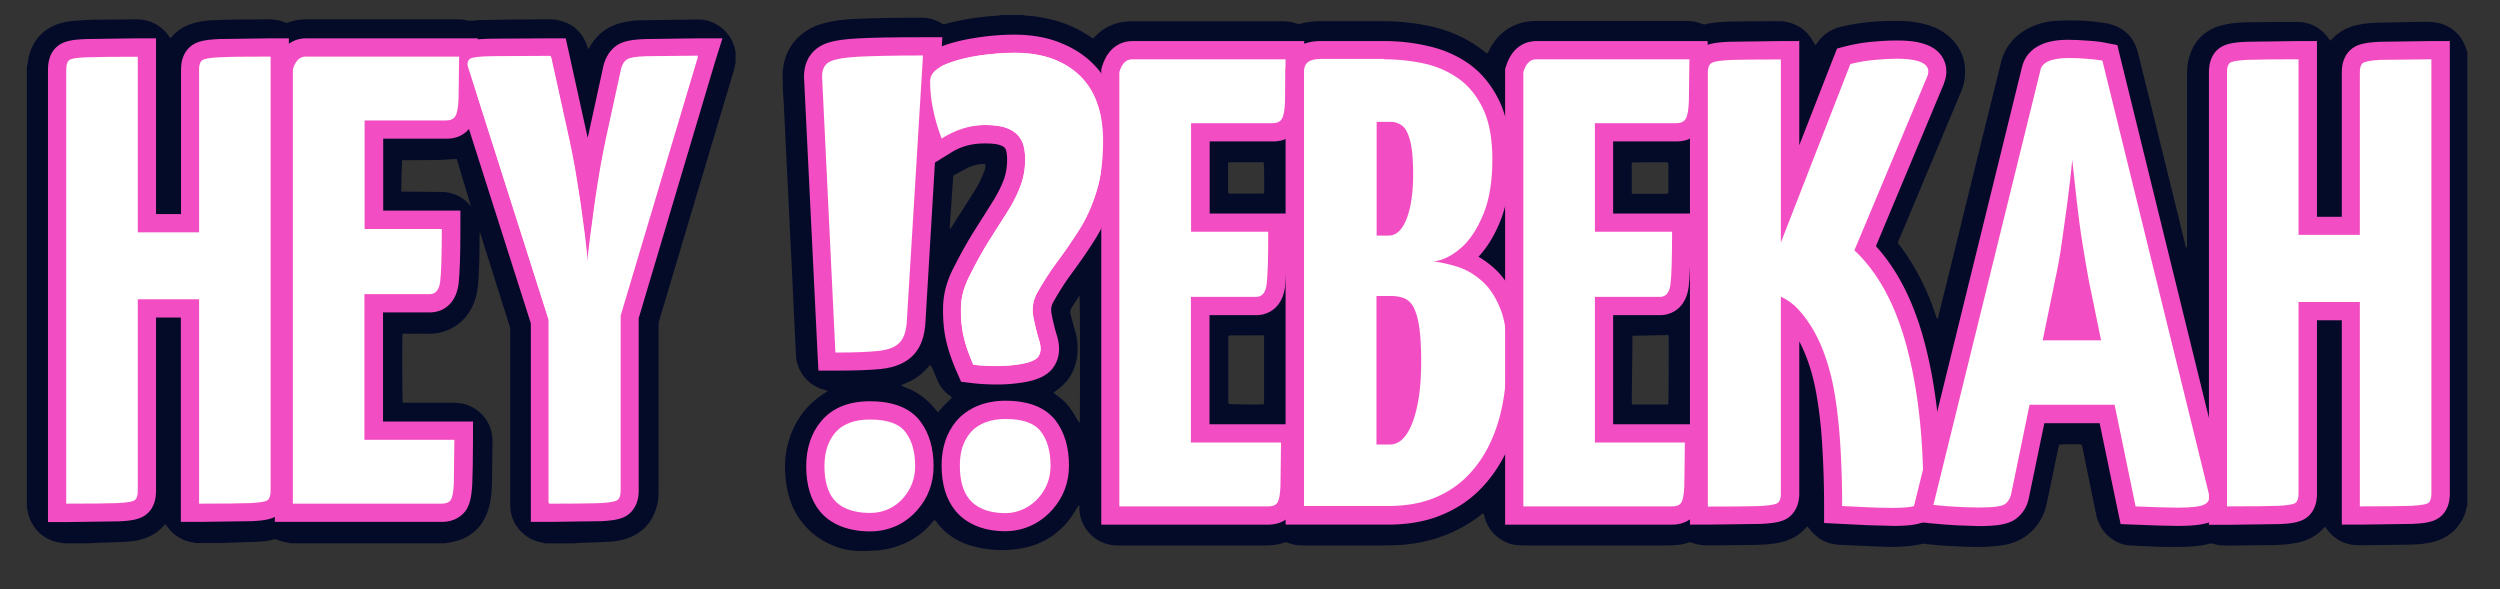 <svg xmlns="http://www.w3.org/2000/svg" viewBox="0 0 1370 323" xmlns:v="https://vecta.io/nano"><rect x="0" y="0" width="1370" height="323" fill="#333333" stroke="none"/><style><![CDATA[.D{fill:#fff}.E{fill:#f34dc3}]]></style><g fill="#040b29"><path d="M313.9 297.8H299l-1-.3c-3.8-.6-7.3-1.9-10.3-4.3-5.4-4.3-8.1-9.9-8.1-16.7v-95.6c0-.7 0-1.5-.3-2.1l-16-50.7c-.1-.3-.2-.6-.3-.8-.2.5-.2.9-.2 1.3 0 8.6-.1 17.1-.7 25.6-.2 3-.6 6-1.4 8.9-3.9 13.7-15.3 20.1-26.2 19.8-4.2-.1-8.4 0-12.6 0h-1.3c-.3 1.4-.2 36.8.1 37.8h1.4 25.7a37.08 37.08 0 0 1 4.7.3c10 1.6 17.4 10.4 17.4 20.5l-.3 22.9c-.1 4.3-.4 8.6-1.4 12.7-2.8 11-9.6 17.8-20.8 20l-3.6.6h-85l-.9-.3c-2.1-.3-4.1-.8-6-1.7-.7-.3-1.3-.3-2-.1-2.8.8-5.7 1.2-8.6 1.3l-15.4.5c-1.2 0-2.4.1-3.6.2h-15.1c-.6-.1-1.2-.3-1.8-.4-6-1.1-10.6-4.1-14.1-9.1-.2-.3-.4-.6-.7-.9-.3.3-.5.6-.8.8-2.5 2.9-5.5 5-9 6.4-3.8 1.6-7.8 2.3-11.9 2.5-5.3.3-10.5.4-15.8.6-1.2 0-2.4.1-3.6.2H34.4c-.7-.2-1.3-.3-2-.4-9-1.5-15.9-8.6-17.3-17.6-.1-.5-.3-1.1-.4-1.6V36.8c.1-.6.3-1.2.4-1.9.3-1.5.4-2.9.8-4.4 1.9-7 5.8-12.4 12.3-15.8 3.6-1.9 7.5-2.8 11.5-3.2 4-.3 8.1-.6 12.1-.7l22.6-.2c1.2 0 2.4 0 3.6.2 6.3 1 11.3 4.1 14.8 9.4.2.3.3.5.5.7h.2c.2-.3.5-.5.7-.8 2.9-3.3 6.4-5.6 10.6-7 3.3-1.1 6.7-1.7 10.1-1.9 4.9-.3 9.7-.4 14.6-.5l16.8-.1c3.5 0 6.9.3 10.1 1.8.4.2.8.2 1.3 0 3.4-1.3 6.9-1.8 10.5-1.8h82.3c1.5 0 3.1 0 4.5.4 2.2.6 4.3.3 6.5.1.7-.1 1.4-.1 2.2-.1l17.3-.3 17.9-.1c1.9 0 3.9-.1 5.7.2 8.8 1.5 14.6 6.5 17.4 15.1.1.3.2.6.4 1 .3-.5.5-.8.7-1.1 3.9-6.8 9.6-11.3 17.2-13.2 3.9-1 8-1.5 12-1.5l29.6-.4c4.2-.1 8.1.9 11.6 3.2 4.8 3.1 7.9 7.4 9.2 12.9.2.6.3 1.3.4 1.9v5.8c-.1.2-.2.4-.2.7-.2.9-.3 1.7-.5 2.6l-5.2 17.3-35.9 120.4c-.2.8-.4 1.7-.4 2.6V269c0 2.6-.1 5.2-.8 7.7-2.2 9-7.5 15.2-16.3 18.3-3.4 1.2-7 1.8-10.6 1.9-5.1.3-10.3.4-15.5.6l-3.8.3zM75.1 31.7h-1.5-12.4l-17 .5c-1.8.1-3.6.4-5.3.8-1.5.3-2.4 1.3-2.7 2.7-.2 1.2-.4 2.5-.4 3.7v235.4.8c0 .3.1.6.1.9.3 0 .5.1.7.1l26.6-.3c2.8 0 5.6-.3 8.3-.8 2-.4 3-1.6 3.3-3.6.1-1.1.2-2.1.2-3.2V166.6v-1.1c0-.3.1-.5.1-.8 2.7-.3 32.5-.1 33.5.2v111.7c.4 0 .8.1 1.2.1l18.8-.1c3.5 0 7-.1 10.4-.4 1.9-.1 3.7-.4 5.6-.8 1.6-.3 2.6-1.4 2.9-3a17.33 17.33 0 0 0 .3-3.2V33.4v-.7c0-.3-.1-.6-.1-.9h-.9l-15.7.1-13.7.4c-1.8.1-3.6.4-5.3.7-1.8.3-2.9 1.5-3.2 3.3-.2.9-.2 1.9-.2 2.9v87.2 1.6H75.2l-.1-96.3zm173.6 209.9h-12.3H224h-12.2-12.3v-79.7h1.6 33.1 1.2c2-.1 3.5-1 4.3-2.8.5-1 .9-2 1-3.1.3-2.4.6-4.8.7-7.3l.4-21.3c0-.4 0-.8-.1-1.3h-42.2V66.7h1.5 42.5 1.2c2.8-.1 4.5-1.3 5.2-4.1.5-2 .9-4 .9-6l.5-24c0-.3-.1-.6-.1-1h-1.6-81-1.2c-2.1 0-3.7.8-4.9 2.5-1.4 1.9-2.2 3.9-2.2 6.3v234.1 1.1c0 .3.1.6.1 1h1.4 79.7 1.4c2.7-.3 4.2-1.4 4.8-4.1.4-2 .8-4 .8-6l.4-23.7c-.1-.4-.2-.7-.2-1.2zm73-98.7h-.2c0-.2-.1-.3-.1-.5l-2.3-20.7-3-20.9c-1.2-7.2-2.5-14.5-4-21.7l-9-41-1.5-6.5h-1.5l-28.9.2c-3 0-5.9.2-8.9.4-1.3.1-2.5.3-3.8.6-1.7.4-2.4 1.6-2.2 3.3.1.7.3 1.3.5 2l43 136.3c.4 1.2.6 2.5.6 3.8V275v1.6c.5 0 .8.1 1.2.1l18.8-.1c3.5 0 7-.2 10.4-.4 1.7-.1 3.5-.4 5.2-.7 2.1-.4 3.1-1.8 3.4-3.8.1-1 .2-2 .2-3V175c0-.8.1-1.6.3-2.4l31.3-104.9L381.5 33c.1-.4.2-.8.3-1.3h-1.6-11.9l-17.7.5c-2 .1-4 .5-5.9.9-1.6.3-2.7 1.3-3.6 2.6-.8 1.2-1.2 2.6-1.5 4l-6.3 29.2c-1.5 6.8-3 13.7-4.2 20.5-1.5 8.2-2.7 16.5-3.9 24.7l-3.1 24.1c0 1.6-.2 3.2-.4 4.7zm-71.4-55.8l-9.8.6-20.1.1c-.3 5.7-.5 11.4-.5 17.1v.1l22.2.2c6.2.1 11.4 2.6 15.6 7.4.2.2.3.5.5.8l-7.9-26.3z"/><path d="M463.8 301.2c-7.7-1.6-13.2-5.1-15.8-6.9-1.7-1.2-10.3-7.3-14.6-19-1.7-4.7-2.6-9.5-3-14.5-.5-5.6-.2-11.2 1.1-16.6 3.1-12.3 9.7-22.1 20.6-28.9.5-.3.9-.6 1.5-1.1a51.23 51.23 0 0 0-2.3-.7c-9.8-2.8-14.8-11.4-15.1-18.7l-.7-14.1-1.2-25.4-.5-10.8-1.3-26.3-.6-12.9-1.2-23.9-1.2-24.9c-.1-1-.4-4.7-.5-9.6s-.2-7.4.1-9.4c.3-2.1 1.2-8.5 6-14.5 4-4.9 8.6-7.2 10.6-8.2 2.7-1.3 5.5-2 8.4-2.7 5.4-1.2 10.9-1.6 16.4-1.8 11.5-.5 23-.6 34.5-.6 3.8 0 7.3 1 10.5 2.8.6.3 1.1.6 1.6.9a12.59 12.59 0 0 0 1-.3c9.4-2.5 18.9-4 28.6-4.5.6 0 1.2-.3 1.8-.4h12c.7.1 1.4.4 2.1.4 2.8.1 5.6.5 8.3 1 9.6 1.6 18.5 5.1 26.5 10.5.5.3 1.1.7 1.6 1 .4-.3.7-.6.9-.9 5.5-5.8 12.3-8.5 20.2-8.5h82.8c2.5 0 5 .3 7.3 1.1.9.3 1.8.4 2.8.1 3.7-1 7.6-1.3 11.4-1.3h32.4c9 0 17.9.8 26.7 2.7 11 2.4 21.1 6.9 29.9 13.9.5.4 1 .8 1.5 1.1.8-.6 1-1.5 1.4-2.3 3.8-7.1 9.3-12.1 17.1-14.4 2.8-.8 5.6-1.1 8.5-1.1h23.8 57.8c3.1 0 6.1.3 8.9 1.5.9.4 1.7.4 2.6.2.6-.1 1.2-.3 1.9-.4 4.3-.7 8.6-.9 12.9-1l8.9-.1 16.3-.1c1.6 0 3.2.2 4.8.6 6.2 1.5 10.8 5 13.8 10.6.3.6.7 1.2 1 1.8.2-.1.3-.1.4-.1l.5-.5c3.4-5.2 8.1-8.2 14.1-9.5 8.6-2 17.3-2.9 26.2-3 5.4-.1 10.9 0 16.2 1.1 4.8 1 9.5 2.5 13.5 5.4 8.6 6.2 12.4 14.6 11.1 25.1-.3 2.9-1.2 5.6-2.4 8.3l-33.1 78.9c-.4.9-.8 1.9-1.1 2.8.4.6.7 1 1.1 1.5 5.1 6.6 9.3 13.8 12.9 21.3 2.8 5.8 5.1 11.7 7.1 17.8.1.4.1 1 .8.9.1-.2.1-.4.2-.7l7.4-30 13.2-53.7 13.8-55.8c2.1-8.6 7.3-14.8 15.1-18.9 5.4-2.8 11.1-4 17.1-4.2 8.4-.3 16.8 0 25.1 1.4 9.3 1.6 15.4 6.9 17.8 16.2l5.6 22.5 20.3 82.6c.1.6.2 1.2.8 1.9.3-1.2.2-2.1.2-3V55.7 41.1c0-3 .2-6.1 1-9 2.2-8.3 7-14.2 15.1-17.3 1.9-.7 4-1.2 6-1.6 4.3-.8 8.6-1 12.9-1l8.9-.1 16.3-.1c7.3.1 13.1 3.1 17.4 9.1.3.4.6.7.9 1.2.4-.4.8-.7 1.1-1 3.7-4 8.3-6.4 13.6-7.6 3.8-.8 7.7-1.2 11.7-1.3l21.8-.4c3.1 0 6.2-.2 9.3.3 8.3 1.1 15.1 7.1 17.2 15.3.1.2.2.4.4.6V277c-.1.3-.4.6-.4.9-.5 3.6-2 6.7-4.1 9.6-3.7 5.3-9 8.3-15.2 9.7-4.2 1-8.6 1.2-12.9 1.3l-26.4.3c-1.7 0-3.4-.1-5-.4-5.3-1.1-9.6-3.9-12.8-8.2l-1.2-1.5c-.3.3-.5.4-.7.6-3.8 4.4-8.7 6.9-14.4 8.1-4.3.9-8.7 1.2-13.1 1.3l-25.4.3c-2.6 0-5.1-.2-7.6-1-.7-.2-1.4-.2-2.1-.1-5 1.4-10.1 1.7-15.2 1.8-9.5.2-19-.3-28.5-.8-3.3-.2-6.2-1.3-9-3.1-5.3-3.4-8.3-8.2-9.5-14.3l-7.3-35.7c-.2-.8-.2-1.6-.8-2.2-2.6-.3-10.2-.2-12.1.1l-.6 2.5-6.2 29.8c-2 9.7-9.5 20.9-24.9 22.9-5.6.7-11.2 1-16.8.8-8.4-.3-16.8-.6-25.1-1.7-.6-.1-1.3.1-1.9.2-2.1.3-4.2.8-6.4 1-4.9.5-9.7.6-14.6.4l-23.5-1a34.69 34.69 0 0 1-4.5-.6c-4.9-1.1-8.9-3.8-12-7.8l-1.4-1.7a6.53 6.53 0 0 0-.8.7c-4 4.5-9 7-14.8 8.2-4.3.9-8.7 1.1-13.1 1.2l-23.8.3c-3.8 0-7.5-.1-11.1-1.6-.6-.2-1.1-.2-1.6 0-4.1 1.5-8.3 1.6-12.5 1.6h-76.6c-1.3 0-2.6 0-3.8-.1-3.2-.1-6.1-1-8.9-2.6-5.3-3-8.6-7.5-10.1-13.4-.1-.5 0-1.2-.9-1.4-.6.4-1.2.9-1.8 1.4-9.9 7.5-21 12.3-33.3 14.6-6.1 1.1-12.2 1.5-18.4 1.5h-44.6c-2.9 0-5.8-.3-8.5-1.4-.8-.3-1.5-.4-2.3-.1-3.4 1.2-6.9 1.5-10.4 1.5h-79.7c-1.6 0-3.2 0-4.8-.3-10.8-2-17.2-11.3-17.2-20.2 0-.5.2-1.1-.2-1.5h-.2c-.3.5-.7 1.1-1 1.6-6.6 11.7-16.4 19.3-29.7 21.9-8.9 1.7-17.8 1.3-26.6-.9-8.5-2.2-15.6-6.6-20.8-13.7-.2-.3-.5-.6-.9-.9-.6.6-1 1.1-1.5 1.7-2.6 3-5.4 5.6-8.6 7.7-5.1 3.4-9.7 4.9-12.1 5.6-3.4 1-6.1 1.4-8.5 1.7-5.2.2-10.8.9-17.6-.4zm323-157.3c.2-.3.2-.4.2-.4.3-.1.6-.3.9-.4 3-.8 5.8-2.3 8.4-4 4-2.8 7.3-6.2 10-10.2 3.8-5.7 6.5-11.9 8.2-18.5 1.9-7.4 2.5-14.9 2.5-22.6 0-6.5-.5-12.9-2-19.2-2.1-8.3-6-15.6-12.2-21.6-5-4.9-11-8.1-17.7-10.3-7.9-2.6-16.1-3.5-24.3-3.7-7-.2-14.1-.1-21.1-.1h-15.8c-1.7 0-3.5.2-5.2.5-3 .6-4.7 2.6-4.9 5.7-.1.9 0 1.8 0 2.6v232.5 1.9c0 .5.1.9.2 1.5.9 0 1.7.1 2.5.1H759c5.1 0 10.2-.4 15.3-1.3 7.8-1.4 15-4.3 21.6-8.8 6.8-4.6 12.1-10.6 16.4-17.6 5.4-8.8 8.7-18.5 10.6-28.6 1.1-5.7 1.7-11.4 2.1-17.1.5-8 .5-16-.7-23.9-1-6.6-3.1-12.7-6.5-18.4-4.5-7.3-10.8-12.3-18.9-15.2-3.9-1.3-7.9-2.2-12.1-2.9zm148.6 133.7c1.1 0 1.9.1 2.7.1l16.3-.2c3.3 0 6.6-.1 9.8-.2 2.6-.1 5.1-.3 7.6-.9 1.7-.4 2.8-1.4 3.2-3.2.1-.7.3-1.4.3-2.1.1-.8 0-1.6 0-2.4V166.1v-3c.6.2 1.1.3 1.5.5 3.2 1.6 5.9 3.8 8.3 6.4 2.8 3.2 5.3 6.6 7.5 10.2 4.8 8.1 7.8 16.8 10 25.8 2.6 10.7 3.9 21.7 4.8 32.7.6 7.5.8 15 1.1 22.5.2 4.7.2 9.4.3 14.1 0 .6.1 1.2.2 1.9.8.1 1.4.1 2 .1l14.1.7 16.8.1c2.1 0 4.3-.4 6.4-.9 3-.7 4.4-2.4 4.8-5.5.1-.8.1-1.6.1-2.4 0-2.1-.1-4.2-.1-6.2-.1-11.3-.8-22.7-2-34-1.1-10.3-2.7-20.4-4.9-30.5-2.3-10.3-5.3-20.4-9.5-30.1-5-11.4-11.4-21.8-20.4-30.4-.3-.3-.5-.6-.8-.9.3-.7.5-1.3.8-1.8l38.4-91.5c.3-.7.6-1.5.9-2.2 1-3.1.1-5.3-2.7-6.9-1.4-.8-2.9-1.2-4.5-1.6-2.6-.6-5.2-.7-7.9-.8-6.9-.1-13.8.3-20.6 1.4-2.3.4-4.6.6-6.7 1.6l-.9 2.3-25.6 65.6-10.5 26.8c-.2.5-.2 1.1-.9 1.2 0-.1-.1-.2-.1-.3V34.4c0-.3 0-.6-.1-1v-.2c0-.1-.1-.1-.4-.3-.3 0-.9-.1-1.4-.1-9.5 0-19 0-28.5.5-2 .1-4 .5-5.9.8-2.2.4-3.3 1.9-3.5 4-.1 1.2-.1 2.4-.1 3.6v100.7 131.8c0 1.1 0 2.1.1 3.4zm357.3-.1c.7.1 1.3.2 1.9.2 2.2 0 4.3 0 6.5-.1l20.1-.4c2.3-.1 4.6-.5 6.9-.8 2.1-.3 3.2-1.7 3.4-3.7.1-1.2.1-2.4.1-3.6v-233-1.9c0-.4-.2-.9-.2-1.3-.5 0-.8-.1-1.1-.1-9.8 0-19.5 0-29.3.5-1.7.1-3.5.5-5.2.8-2 .4-3 1.7-3.2 3.7-.2 1.2-.2 2.4-.2 3.6v83.9 2.2c0 .5-.2.9-.3 1.5-1 0-1.8.1-2.7.1h-23-5.8c-.5 0-1-.2-1.7-.3v-3-88.9-2.4c0-.5-.1-.9-.2-1.5-.9 0-1.7-.1-2.5-.1h-11.8l-16.3.5c-1.9.1-3.8.5-5.7.9-1.3.2-2.1 1.1-2.4 2.4-.2.8-.4 1.6-.4 2.3-.1 1.1-.1 2.2-.1 3.4v232 1.9c0 .4.2.9.3 1.4.9 0 1.7.1 2.5.1l7.2-.1 18.9-.4c2.3-.1 4.6-.5 6.9-.8 1.9-.3 3-1.5 3.2-3.3a26.93 26.93 0 0 0 .3-4v-89.4-11.3c0-.8.1-1.6.1-2.4.6-.1 1.1-.2 1.5-.2h30.2c.5 0 .9.1 1.4.2.4 1.1.2 2.2.2 3.2V274v2.4c.3.3.4.7.5 1.1zm-123.3 0c.7.1 1.2.2 1.8.3l17.3.5c4.7.1 9.4.2 14.1-.5 1.5-.2 3-.5 4.4-1.1 2.4-1 3.3-2.9 2.8-5.4-.1-.5-.2-1.1-.4-1.6l-11.8-48.1-22.2-90.5-22.5-91.6-1.5-5.8c-.6-.1-1-.3-1.5-.4-1.8-.2-3.6-.5-5.5-.6-5.3-.5-10.5-.6-15.8-.3-2.2.1-4.4.6-6.5 1.5-2.8 1.1-4.5 3.1-5.2 6.1l-22 89.5-24.3 98.6-11.5 46.7c-.2.7-.4 1.4-.2 2.2 1.1.1 2.2.3 3.3.4l10.5.7c5.4.4 10.7.4 16.1.2 2.1-.1 4.3-.4 6.4-.8 3.2-.5 5-2.6 5.9-5.6.2-.5.3-1.1.4-1.6l3.5-16.9 6.2-29.8c.1-.4.3-.9.4-1.4h2.5 41.3c.9 0 1.8-.2 2.7.3l11.3 55zm-295.8-34.9c-.2-.5-.3-.8-.3-1v-77.7c0-.2.1-.4.2-.7.8-.4 1.7-.2 2.6-.2h26.2 6.5c3.2 0 4.6-1.8 5.4-3.9.3-1 .6-2 .7-3 .2-1.6.4-3.2.4-4.8l.5-22.3c0-.5-.1-1.1-.2-1.7h-41.7c-.7-1-.4-1.9-.4-2.7V70.7v-1.2c.1-.5.2-.9.3-1.5h2.7 39.1 2.6c3.5-.1 5.1-1.4 5.9-4.8.1-.2.1-.5.1-.7.3-2.5.7-5.1.8-7.6.2-6.6.2-13.3.3-19.9 0-.6-.1-1.2-.2-1.9-1-.3-2-.2-2.9-.2h-78.7-1.7c-2.8-.1-4.7 1.2-6.1 3.5-1.1 1.8-1.5 3.8-1.5 5.9v232.2 1.7c0 .5.1.9.2 1.4.4.1.8.1 1.1.1h1.9 76.3c1.3 0 2.6-.1 3.8-.2 2.1-.3 3.5-1.5 4-3.6.3-1.5.6-3 .7-4.5.7-8.4.4-16.8.5-25.1 0-.5-.1-.9-.2-1.6l-48.9-.1zM652.2 67.9h2.8 39.4 2.4c3.5-.1 5.1-1.4 5.9-4.8.1-.2.1-.5.1-.7.3-2.5.7-5.1.8-7.6.2-6.8.2-13.6.2-20.4 0-.5-.1-.9-.2-1.5-1.1 0-2-.1-3-.1h-78.9-1.4c-2.7-.1-4.6 1.2-5.9 3.4-1.2 1.9-1.6 3.9-1.6 6.2v232 1.9c0 .4.2.9.3 1.4.9 0 1.7.1 2.5.1h16.6 60.2c1.3 0 2.6-.1 3.8-.3 2-.3 3.4-1.4 3.8-3.4.4-1.5.7-3.1.8-4.7.7-8.4.4-16.8.6-25.1 0-.5-.1-.9-.2-1.5-1 0-2-.1-2.9-.1h-42.5-2.2c-.5 0-.9-.1-1.4-.2-.3-1-.2-2-.2-2.9v-73.1-1.7c0-.5.1-.9.2-1.4 1-.4 1.8-.3 2.7-.3h31 1.9c2.5 0 4.1-1.3 4.9-3.5.5-1.3.8-2.8.9-4.2.3-3.3.4-6.7.5-10 .2-5.3.2-10.5.3-15.8 0-.7.2-1.4-.5-2.2h-8.2-8.4-8.2-8.4-8.3c-.2-.4-.3-.6-.3-.8V69.3c-.1-.5 0-.8.1-1.4zm-136.9 8.2c.8-.4 1.5-.8 2.2-1.1 8.5-4.8 17.6-6.9 27.4-5.7 3 .4 5.8 1 8.5 2.5 3.2 1.8 5.5 4.4 6.6 7.9.3 1 .5 2 .7 3 1 6.8.2 13.4-2.2 19.8-1.7 4.7-4 9-6.7 13.2l-10.1 16c-4.3 6.7-8.1 13.8-11.7 20.9-2 4-3.4 8.3-3.8 12.8-.5 5.6-.3 11.2.7 16.7 1.1 5.8 3.1 11.4 5.4 16.8.2.4.4.7.6 1 .4.1.8.1 1.2.2 4.8.6 9.6.5 14.4.5 3.6 0 7.2-.5 10.7-1.1 2.1-.4 4.2-.9 6.2-1.8 3.2-1.5 4.6-3.9 4.2-7.3-.1-1.3-.5-2.7-.8-4l-2.9-11.9c-1.2-5.2-.4-10.1 2.3-14.7 3.4-5.8 7-11.4 11-16.8 4.1-5.4 7.9-11 11.5-16.8 5.1-8 8.7-16.7 10.8-26 1.9-8.4 2.5-16.9 2.3-25.5-.1-5.2-.9-10.3-2.4-15.3-3.7-12.4-11.5-21.2-23.5-26.1-5.9-2.4-12.1-3.6-18.4-3.9-10-.4-19.8.5-29.6 2.5-4.6.9-9.2 2.2-13.5 4.2-1.5.7-3 1.6-4.3 2.6-2.2 1.7-3.4 4-3.2 6.8.2 2.7.2 5.4.5 8.1.8 7.2 2.7 14.1 5.2 20.9.1.6.4 1 .7 1.6zM505 30.8h-2.7l-8.2.1c-8.4 0-16.8.1-25.2.6-3 .2-6.1.5-9.1 1-1.8.3-3.6.8-5.3 1.4-2.3.9-3.8 2.6-4.4 5-.3 1.1-.4 2.2-.5 3.3s0 2.2.1 3.4l1.2 23.5 1.4 29.7 1.4 29.4 1.4 29.7 1.6 33.5c0 .6.1 1.2.2 2 .6.1 1 .2 1.5.2h4.6c6.1-.1 12.2-.3 18.2-.9 2.5-.3 4.9-.8 7.2-1.9 3-1.3 5.1-3.6 6.2-6.6.8-2.2 1.3-4.5 1.4-6.8l1.4-23.2 1.2-19.9 1.7-27 1.6-28 .5-8.9 1.3-20.3.8-12.9c.4-2.2.6-4.1.5-6.4zm46 198.8c-1.6.1-3.2.1-4.8.3-5.9.7-10.9 3.1-14.6 7.7-2.8 3.5-4.8 7.3-5.7 11.7-.9 4.2-.7 8.4-.1 12.6.3 2.3.9 4.5 1.8 6.7 2.2 5.3 6 8.7 11.6 10.2 5.5 1.4 11 1.7 16.6.8 4.4-.7 8.4-2.5 11.7-5.7 3.7-3.6 6.1-8 7.1-13.1 1.1-5.8.7-11.6-1.1-17.3-.7-2.1-1.7-4.1-2.9-6-1.5-2.3-3.5-4.1-6.1-5.3-1.4-.6-2.8-1.1-4.3-1.5-3-.8-6.1-1-9.2-1.1zm-75.1 50.8c.9 0 2.5-.1 4.2-.2 4.9-.6 9.3-2.3 12.9-5.7s5.9-7.5 7.1-12.3c1.1-4.5.9-9 .2-13.5-.4-2.8-1.3-5.4-2.5-8-2.3-4.9-6.1-8.1-11.4-9.5-5.2-1.4-10.6-1.7-15.9-.8-4.2.7-8 2.3-11.1 5.2-4.3 4-6.9 8.9-8 14.7-.8 4.6-.6 9.2.4 13.8a25.47 25.47 0 0 0 2.4 6.7c1.9 3.5 4.6 6.1 8.4 7.5l2.7.9c3.3.9 6.6 1.1 10.6 1.2zM894.2 220c0 .4.1.8.1.8 0 .3.1.5.2.8.4.1.6.1.9.1h17.7c.4 0 .7-.2 1.1-.2.2-1.7.4-34 .2-37 0-.3-.1-.6-.2-.9l-19.6.4-.4 36zm-201.7 1.5c.1-.4.2-.7.2-1v-36.2c0-.2-.2-.4-.2-.6l-7.4.1h-10.3c-.5 0-1.1.1-1.7.3v2.7 17.5 15.1c0 .7-.2 1.4.4 2 1.9.2 13.1.3 18 .2.2 0 .6 0 1-.1zM894.2 106c.6.1.9.2 1.2.2h17.7c.4 0 .7-.2 1-.2.1-.3.2-.5.2-.6V89.9c0-.3-.2-.6-.3-.9-.6 0-1-.1-1.5-.1l-17.7.1c-.1 0-.2 0-.2.1-.1 0-.1.1-.4.4V106zM692.5 89c-.5 0-.8-.1-1.1-.1h-17c-.4 0-.9.2-1.3.2-.1.3-.1.5-.1.6v15.5c0 .3.2.6.3.8.3.1.4.1.6.1h18c.3 0 .6-.2.8-.3.2-2.8.1-14.8-.2-16.8zm-172.1 36.1c.1.1.2.1.4.2.2-.3.5-.6.7-.9l12.2-19.2c1-1.6 2-3.3 2.9-5 1-2 1.8-4.1 2.7-6.1.5-1.2.8-2.6.7-4-1.1-.4-2.1-.2-3.1-.1-2.3.3-4.5 1-6.6 2-2.6 1.3-5.2 2.8-7.9 4.2l-2 28.9zm71.2 36.9c-1.8 2.4-3 4.6-4.4 6.8-.7 1.1-.9 2.2-.5 3.4.8 3 1.5 6 2.4 9 1.1 3.7 1.6 7.5 1.4 11.3-.4 9-4.2 16.3-11.6 21.5-.5.4-1 .7-1.6 1.2.7.5 1.2 1 1.8 1.4 3.1 2.2 5.8 4.8 7.9 7.9 1.4 2 2.6 4.2 3.9 6.3.2.3.3.7.8.6.2-3.1.2-67.1-.1-69.4zM510 199.9c-.5.4-.8.7-1.1 1-1.3 1.3-2.5 2.7-3.9 3.9-3 2.6-6.4 4.4-10.1 5.8-.4.1-.7.4-1.1.7 2.1.9 4 1.6 5.9 2.5 1.8.9 3.7 2 5.3 3.2 1.7 1.3 3.3 2.7 4.9 4.2 1.4 1.5 2.7 3.1 4.1 4.8 1.3-1.5 2.4-2.9 3.7-4.2l4-3.9c-.4-.3-.7-.7-1-.9-3.3-2.3-5.7-5.4-7.2-9.1l-2.5-6c-.4-.5-.7-1.1-1-2zm243.7 43.7V164c0-.5.1-.9.1-1.5.6-.1 1-.1 1.5-.1h7c1.9 0 3.6.4 5.4.9 2.2.6 3.9 1.9 5.2 3.6s2.2 3.7 2.8 5.8c1.1 3.5 1.6 7.2 1.9 10.8.7 9.2.8 18.3 0 27.5-.5 5.7-1.3 11.3-3 16.7-.7 2.4-1.7 4.8-2.7 7.1-.8 1.9-2 3.6-3.4 5.2-2.1 2.4-4.8 3.7-8 3.7-2.2 0-4.3 0-6.8-.1zm.2-114.4c-.3-2.7-.3-59.6 0-61.8.4-.1.8-.2 1.3-.2h6.5c3.9.1 6.7 1.9 8.4 5.3 1.4 2.8 2.2 5.8 2.6 8.9a108.56 108.56 0 0 1 0 27.9c-.5 3.7-1.3 7.4-2.7 10.9-.7 1.9-1.6 3.6-2.9 5.2-1.9 2.4-4.2 3.8-7.4 3.7-1.9.1-3.8.1-5.8.1zm396.6 57.2c-2 .3-28.9.3-31.4.1 0-.4-.1-.9 0-1.3l7.2-34.9c1.2-6.2 2.2-12.4 3.1-18.7 1-6.4 1.8-12.8 2.7-19.2l2.2-18.1c.1-1.1.2-2.2.7-3.7l1.4 12.6c.4 4 .9 7.9 1.4 11.9l1.7 12.1 1.9 11.8 2.1 12c.7 3.9 1.6 7.8 2.4 11.7l2.5 12c.5 3.9 1.5 7.8 2.1 11.7z"/></g><path d="M104.1 281V169H80.5v100c0 3.7-.9 6.5-2.9 8.4-1.7 1.7-4.5 2.9-13 3.2-5.6.2-14.9.4-28.4.4h-5V38c0-3.7.9-6.5 2.9-8.4 1.7-1.7 4.5-2.8 12.9-3.2 5.6-.2 15.2-.4 28.4-.4h5v96.2H104V38c0-3.8 1.1-6.7 3.2-8.6 1.8-1.6 4.6-2.7 12.7-3 5.5-.2 15-.4 28.2-.4h5v243c0 3.7-.9 6.5-2.9 8.4-1.7 1.7-4.5 2.9-13 3.2-5.6.2-14.9.4-28.4.4h-4.7z" class="D"/><path d="M148.3 31v238c0 2.3-.5 4-1.4 4.9s-4.1 1.5-9.6 1.8c-5.5.2-14.9.3-28.2.3V164H75.5v105c0 2.3-.5 4-1.4 4.9s-4.1 1.5-9.6 1.8c-5.5.2-14.9.3-28.2.3V38c0-2.3.5-4 1.4-4.9s4.1-1.5 9.6-1.7 14.9-.3 28.2-.3v96.2h33.6V38c0-2.3.5-4 1.6-4.9s4.3-1.5 9.6-1.7c5.3-.3 14.7-.4 28-.4m10-10h-10l-28.4.4c-8.5.4-12.7 1.5-15.8 4.3-2.3 2-4.9 5.8-4.9 12.4v79.2H85.5V31 21h-10l-28.6.4c-7.7.3-12.8 1.2-16.3 4.7-2.9 2.9-4.3 6.9-4.3 12v238 10h10l28.6-.4c7.7-.3 12.8-1.2 16.3-4.7 2.9-2.9 4.3-6.9 4.3-12v-95h13.6v102 10h10l28.6-.4c7.7-.3 12.8-1.2 16.3-4.7 2.9-2.9 4.3-6.9 4.3-12V31 21h0z" class="E"/><path d="M295.9 281V176.4L252.1 38.7c-1.3-4-.2-8 3-10.2 1.9-1.3 4.9-2.1 14.3-2.3C276 26 287 26 302 26h4l11 49.8c1 4.3 2 9.5 3 15.4l2.1 12.6 2.1-12.8c1.1-6.3 2.1-11.4 3-15.6l8.4-38.7.1-.2c1-3.5 2.8-6 5.2-7.6 1.6-1.1 4.4-2.2 13.1-2.6 5.7-.2 15.3-.4 28.6-.4h6.7l-44.1 147.8V269c0 3.8-1.1 6.7-3.3 8.6-1.7 1.5-4.6 2.7-12.7 3-5.5.2-14.7.4-28.2.4h-5.1z" class="D"/><path d="M382.5 31l-42.4 142v96c0 2.3-.5 4-1.6 4.9-1 .9-4.3 1.5-9.6 1.8-5.4.2-14.7.3-28 .3V175.6L256.8 37.2c-.7-2.1-.1-3.8 1.1-4.6s5-1.3 11.5-1.4c6.6-.2 17.4-.2 32.6-.2l10.1 45.8c.9 4.2 1.9 9.3 3 15.2l3 18.7 2.5 18.5c.7 5.8 1.2 10.7 1.4 14.7l1.8-14.7c.7-5.8 1.5-12 2.5-18.5a469.03 469.03 0 0 1 3-18.9c1-6.1 2-11.2 3-15.4l8.4-38.5c.7-2.3 1.8-4 3.1-4.9 1.4-.9 4.9-1.5 10.5-1.7 5.5-.2 14.9-.3 28.2-.3m13.4-10h-13.4l-28.8.4c-8.1.3-12.4 1.3-15.6 3.4-3.4 2.3-5.8 5.8-7.2 10.4l-.1.4-.1.4-8.4 38.5c-.1.4-.2.7-.2 1.1-.1-.3-.1-.5-.2-.8L311.8 29l-1.8-8h-8l-32.7.2c-9.6.2-13.9 1-17.1 3.2-4.9 3.4-6.8 9.8-4.9 15.9l43.6 136.9V276v10h10l28.4-.4c8.5-.4 12.7-1.5 15.8-4.3 2.2-2 4.9-5.7 4.9-12.4v-94.5l41.9-140.7 4-12.7h0z" class="E"/><path d="M155.6 281V37.2l.2-.7c2.8-9.2 8.6-10.6 11.8-10.6h89v5c0 10.5-.1 18.3-.4 23.3-.3 6-1.1 9.7-2.5 12-1.1 1.7-3.7 4.7-9.2 4.7h-39.8v49.5H247v5c0 15-.3 24.7-.9 29.5-1.3 10.1-7.9 11.2-10.7 11.2h-30.7V236H254v5c0 10.9-.1 19-.4 24-.3 6.2-1.1 9.8-2.7 12-1.3 1.8-4 4-8.9 4h-86.4z" class="D"/><path d="M251.6 31l-.3 23.1c-.2 4.9-.8 8.1-1.8 9.6-.9 1.5-2.6 2.3-4.9 2.3h-44.8v59.5h42.3c0 14.7-.3 24.3-.9 28.9-.6 4.5-2.5 6.8-5.8 6.8h-35.7V241H249l-.3 23.8c-.2 4.9-.8 8-1.8 9.3-.9 1.3-2.6 1.9-4.9 1.9h-81.5V38c1.4-4.7 3.7-7 7-7h84.1m10-10h-10-84c-3.7 0-12.8 1.4-16.6 14.1l-.4 1.4V38v238 10h10 81.5c7.5 0 11.3-3.8 13-6 2.2-3.1 3.3-7.3 3.7-14.7.2-5.1.4-13.3.4-24.3v-10h-10-39.3v-59.8h25.7c6.6 0 14.2-4.1 15.7-15.6.6-5.1 1-14.9 1-30.2v-10h-10H210V76h34.8c7.9 0 11.8-4.4 13.4-7 1.9-3.1 2.9-7.4 3.2-14.4.2-5.1.4-13 .4-23.6V21h-.2z" class="E"/><path d="M476.8 286.2c-10.4 0-18.8-3.2-23.6-9.1-4.2-5.2-6.4-12.4-6.4-21.5 0-8.7 2.4-15.9 7.1-21.5 5-6 12.7-9 22.7-9 11.2 0 19.1 3 23.6 9 4.1 5.5 6.2 12.8 6.2 21.5 0 8-2.6 15-7.7 20.8-5.5 6.4-13.2 9.8-21.9 9.8z" class="D"/><path d="M476.7 229.9c9.6 0 16.1 2.3 19.6 7s5.2 10.8 5.2 18.5c0 6.8-2.2 12.6-6.5 17.5s-10.4 8.2-18.3 8.2c-9.6 0-16.2-3-19.7-7.3s-5.2-10.4-5.2-18.4c0-6.8 1.6-13.2 5.9-18.3 4.4-5.1 11.1-7.2 19-7.2m0-10c-11.6 0-20.5 3.6-26.6 10.8-5.5 6.5-8.3 14.9-8.3 24.8 0 10.3 2.5 18.6 7.5 24.7 5.8 7.1 15.5 11 27.5 11 10.2 0 19.1-4 25.8-11.6 6-6.8 9-14.9 9-24.1 0-9.9-2.4-18.1-7.2-24.5-5.5-7.4-14.8-11.1-27.7-11.1h0z" class="E"/><path d="M550.8 286.2c-10.1 0-18.4-3.4-23.4-9.5-4.2-5.2-6.4-12.4-6.4-21.5 0-8.7 2.3-15.7 6.9-21.2 5.1-6 13.2-9.4 22.9-9.4 11.2 0 19.1 3 23.6 9 4.1 5.5 6.3 12.8 6.3 21.6 0 8-2.6 15-7.7 20.8-5.8 6.5-13.7 10.2-22.2 10.2z" class="D"/><path d="M550.9 229.6c9.6 0 16.1 2.3 19.6 7s5.2 10.9 5.2 18.6c0 6.8-2.2 12.6-6.5 17.5s-10.6 8.5-18.5 8.5c-9.6 0-16-3.3-19.5-7.6s-5.2-10.4-5.2-18.4c0-6.8 1.4-12.8 5.7-18 4.4-5.2 11.3-7.6 19.2-7.6m0-10c-11.2 0-20.7 4-26.8 11.1-5.4 6.5-8.1 14.5-8.1 24.4 0 10.3 2.5 18.6 7.5 24.7 5.9 7.3 15.6 11.3 27.3 11.3 10 0 19.2-4.2 26-11.9 6-6.8 9-14.9 9-24.1 0-9.9-2.4-18.1-7.2-24.5-5.6-7.3-14.8-11-27.7-11h0z" class="E"/><path d="M546.4 205.5c-5.1 0-9.7-.2-13.6-.7l-2.8-.4-1.1-2.6c-2.7-6.1-4.6-11.7-5.7-16.7-1.1-5.1-1.6-10.6-1.5-16.6.1-6.3 1.8-12.7 4.9-18.9 4-8.1 8-15.2 11.8-21.1l9.9-15.7c2.7-4.4 4.9-8.6 6.4-12.7 1.4-3.9 2.1-8.1 2.1-12.6 0-2.5-.3-4.8-.8-6.6-.4-1.5-1.2-2.7-2.3-3.7-1.2-1.1-2.8-1.9-4.8-2.5-2.3-.7-5.4-1-9.1-1-8.1 0-14.8 1.8-21.1 5.7l-5.2 3.2-2.1-5.7c-2.1-5.5-3.9-10.3-5-15.9-1.1-5.4-1.7-11-1.7-16.4 0-3.9 1.8-9.3 10.3-13.1 5.3-2.4 11.8-4.2 19.5-5.5 7.5-1.2 14.7-1.8 21.4-1.8 9 0 17 1.4 23.7 4 6.9 2.7 12.6 6.6 17.1 11.4 4.4 4.8 7.7 10.6 9.8 17.1 2 6.3 3 13.2 3 20.4 0 11.4-1.3 21.4-3.9 29.7-2.6 8.2-5.9 15.6-10 22-3.9 6.1-8 12.1-12.1 17.6-3.9 5.3-7.6 11-11 17.1-1.5 2.9-1.9 6.1-1.2 9.6.9 4.5 1.9 8.6 3 12.3 1.7 5.5 1.1 10-1.5 13.4l-.2.2c-2.2 2.6-5.8 4.3-11.4 5.3-4.7.8-9.6 1.2-14.8 1.2z" class="D"/><path d="M555.8 29c8.4 0 15.7 1.2 21.9 3.7s11.3 5.8 15.2 10.2c4 4.3 6.9 9.4 8.8 15.2s2.8 12.1 2.8 18.9c0 11-1.2 20.4-3.7 28.2-2.4 7.8-5.6 14.8-9.4 20.8-3.9 6.1-7.8 11.8-11.9 17.3s-7.9 11.4-11.4 17.7c-2.1 4-2.7 8.3-1.8 13s2 8.9 3.2 12.8.9 6.8-.7 8.9c-1.4 1.6-4.3 2.9-8.6 3.7s-8.9 1.2-13.8 1.2-9.2-.2-13-.7c-2.6-5.8-4.4-11.1-5.4-15.8s-1.5-9.8-1.4-15.4 1.6-11.2 4.4-16.8c4-7.9 7.8-14.8 11.5-20.7l10-15.8c2.9-4.7 5.2-9.2 6.8-13.7 1.6-4.4 2.5-9.2 2.5-14.3 0-3-.4-5.7-1-8a13.47 13.47 0 0 0-3.7-6c-1.8-1.6-4-2.9-6.8-3.7s-6.3-1.2-10.5-1.2c-7.9 0-15.8 1.5-23.7 6.4-2.1-5.6-3.7-10-4.8-15.2-1-5.1-1.6-10.3-1.6-15.4 0-3.5 2.5-6.4 7.4-8.6s11-3.9 18.2-5.1c7.1-1 14-1.6 20.5-1.6m0-10c-7 0-14.5.6-22.2 1.9-8.1 1.3-15.1 3.3-20.7 5.8-11.5 5.2-13.2 13.3-13.2 17.7 0 5.8.6 11.6 1.8 17.4 1.2 6 3.1 10.9 5.2 16.7l4.3 11.4 10.4-6.4c5.5-3.4 11.2-4.9 18.5-4.9 4 0 6.4.4 7.7.8 1.2.4 2.2.8 2.8 1.4.4.4.7.9.9 1.5.4 1.4.6 3.1.6 5.2 0 3.9-.6 7.6-1.8 10.9-1.4 3.8-3.4 7.7-5.9 11.8l-9.9 15.7c-3.9 6.1-8 13.4-12.1 21.6-3.5 6.9-5.3 14-5.4 21.1-.1 6.4.4 12.3 1.6 17.8 1.2 5.3 3.2 11.2 6 17.6l2.3 5.2 5.6.7c4.1.5 8.9.8 14.2.8 5.5 0 10.8-.5 15.7-1.4 6.8-1.3 11.3-3.5 14.3-7l.2-.2.1-.2c2.6-3.3 5.1-9.1 2.4-18-1.1-3.5-2.1-7.5-2.9-11.8-.5-2.4-.2-4.4.7-6.2 3.3-5.9 6.8-11.4 10.6-16.5 4.2-5.7 8.4-11.7 12.3-17.9 4.3-6.8 7.9-14.6 10.5-23.2 2.7-8.7 4.1-19.2 4.1-31.2 0-7.8-1.1-15.1-3.3-21.9-2.3-7.2-6-13.6-10.9-18.9-5-5.4-11.3-9.7-18.9-12.7-7.4-3.1-15.9-4.6-25.6-4.6h0z" class="E"/><path d="M608.5 282.5V38.8l.2-.7c2.8-9.2 8.6-10.6 11.8-10.6h89v5c0 10.5-.1 18.3-.4 23.3-.3 6-1.1 9.7-2.5 12-1.1 1.7-3.7 4.7-9.2 4.7h-39.8V122H700v5c0 15-.3 24.7-.9 29.5-1.3 10.1-7.9 11.2-10.7 11.2h-30.7v69.8H707v5c0 10.9-.1 19-.4 24-.3 6.2-1.1 9.8-2.7 12-1.3 1.8-4 4-8.9 4h-86.5z" class="D"/><path d="M704.5 32.5l-.3 23.1c-.2 4.9-.8 8.1-1.8 9.6-.9 1.5-2.6 2.3-4.9 2.3h-44.8V127H695c0 14.7-.3 24.3-.9 28.9-.6 4.5-2.5 6.8-5.8 6.8h-35.7v79.8H702l-.3 23.8c-.2 4.9-.8 8-1.8 9.3-.9 1.3-2.6 1.9-4.9 1.9h-81.6v-238c1.4-4.7 3.7-7 7-7h84.1m10-10h-10-84c-3.7 0-12.8 1.4-16.6 14.1l-.4 1.4v1.5 238 10h10H695c7.5 0 11.3-3.8 13-6 2.2-3.1 3.3-7.3 3.7-14.7.2-5.1.4-13.3.4-24.3v-10h-10-39.3v-59.8h25.7c6.6 0 14.2-4.1 15.7-15.5.6-5.1 1-14.9 1-30.2v-10h-10-32.3V77.5h34.8c7.9 0 11.8-4.4 13.4-7 1.9-3.1 2.9-7.4 3.2-14.4.2-5.1.4-13 .4-23.6v-10h-.2z" class="E"/><path d="M709.5 282.5v-243c0-4.8 2.1-7.6 3.9-9.1 2.4-2 5.9-2.9 10.9-2.9h34.3c7.8 0 15.4.8 22.8 2.4 7.6 1.7 14.6 4.7 20.7 9 6.3 4.5 11.4 10.7 15.1 18.6 3.7 7.8 5.6 17.9 5.6 30 0 12.5-1.8 23.2-5.3 31.8-3.6 8.7-8.1 15.6-13.6 20.4-.9.8-1.8 1.6-2.8 2.2 5 1.8 9.8 4.6 14.1 8.5 4.7 4.1 8.5 9.8 11.3 16.9 2.8 7 4.2 16 4.2 26.9 0 9.6-.8 18.8-2.4 27.3-1.6 8.7-4.1 16.8-7.6 24-3.5 7.4-8.1 13.9-13.6 19.4-5.6 5.6-12.4 10-20.1 13s-16.7 4.5-26.9 4.5h-50.6zm51.9-43.9c1.5 0 2.6-.5 3.8-1.7 1.6-1.6 3-4.1 4.3-7.4 1.4-3.6 2.5-8.1 3.2-13.3.8-5.3 1.2-11.6 1.2-18.5 0-7.6-.3-13.8-1-18.2-.8-5-1.8-7.6-2.5-8.9-.8-1.4-1.7-2.3-2.7-2.7-1.5-.6-3.4-.9-5.5-.9h-2.7v71.5h1.9zm-.4-114.5c.5 0 1.6 0 3.1-2.1 1.6-2.2 2.8-5.5 3.7-9.9 1-4.7 1.5-10.1 1.5-16.3 0-7.7-.5-13.6-1.4-17.3-1.1-4.4-2.3-5.4-2.5-5.6-1-.8-1.9-1.1-2.9-1.1h-3v52.3h1.5z" class="D"/><path d="M758.6 32.5c7.5 0 14.7.8 21.7 2.3a51.79 51.79 0 0 1 18.9 8.2c5.6 4 10.1 9.5 13.5 16.6s5.1 16.4 5.1 27.8c0 11.9-1.6 21.9-4.9 29.9s-7.3 14.2-12.2 18.5-9.9 6.8-15 7.5c4.2.5 8.6 1.5 13.3 3s9 4.1 13.1 7.7 7.4 8.6 10 15 3.8 14.8 3.8 25c0 9.3-.8 18.1-2.3 26.4s-3.9 15.9-7.2 22.8-7.5 12.9-12.6 18-11.3 9.1-18.4 11.9-15.5 4.2-25 4.2h-45.8v-238c0-2.3.7-4.1 2.1-5.2 1.4-1.2 4-1.8 7.7-1.8h34.2m-4.2 96.8h6.6c2.8 0 5.2-1.4 7.2-4.2s3.5-6.7 4.6-11.7c1-5 1.6-10.8 1.6-17.3 0-8.2-.5-14.3-1.6-18.6-1.1-4.2-2.5-7-4.4-8.4s-3.9-2.1-6-2.1h-8v62.3m0 114.5h7c2.8 0 5.2-1 7.3-3.1s3.9-5.1 5.4-9.1 2.7-8.8 3.5-14.3c.8-5.6 1.2-12 1.2-19.2 0-7.9-.4-14.2-1.1-18.9s-1.8-8.2-3.1-10.7c-1.4-2.5-3.2-4.1-5.2-4.9-2.1-.8-4.5-1.2-7.4-1.2h-7.7v81.4m4.3-221.1h-34.3c-6.3 0-10.8 1.3-14.1 4.1-3.7 3.1-5.7 7.7-5.7 12.9v238 10h10 45.8c10.8 0 20.4-1.6 28.7-4.9 8.4-3.3 15.7-8 21.8-14.1 5.9-5.9 10.8-12.9 14.6-20.8 3.6-7.6 6.3-16.1 8-25.2 1.6-8.8 2.4-18.3 2.4-28.2 0-11.6-1.5-21-4.6-28.7-3.1-7.8-7.4-14.2-12.6-18.8-2.7-2.4-5.5-4.4-8.4-6.1 4.7-5 8.7-11.5 11.9-19.4 3.7-9.2 5.6-20.6 5.6-33.7 0-12.9-2-23.7-6-32.1C817.6 46.9 812 40 805 35c-6.7-4.7-14.3-8-22.6-9.8-7.7-1.8-15.7-2.7-23.8-2.7h0zm5.8 206.3v-56.6l1.2.3c.1.1.2.3.4.6.4.6 1.2 2.6 1.9 7.2.6 4.2.9 10 .9 17.4 0 6.7-.4 12.7-1.1 17.8-.7 4.9-1.7 9-2.9 12.2-.1.5-.3.8-.4 1.1h0z" class="E"/><path d="M829.8 282.5V38.8l.2-.7c2.8-9.2 8.6-10.6 11.8-10.6h89v5c0 10.5-.1 18.3-.4 23.3-.3 6-1.1 9.7-2.5 12-1.1 1.7-3.7 4.7-9.2 4.7H879V122h42.3v5c0 15-.3 24.7-.9 29.5-1.3 10.1-7.9 11.2-10.7 11.2H879v69.8h49.3v5c0 10.9-.1 19-.4 24-.3 6.2-1.1 9.8-2.7 12-1.3 1.8-4 4-8.9 4h-86.5z" class="D"/><path d="M925.8 32.5l-.3 23.1c-.2 4.9-.8 8.1-1.8 9.6-.9 1.5-2.6 2.3-4.9 2.3H874V127h42.3c0 14.7-.3 24.3-.9 28.9-.6 4.5-2.5 6.8-5.8 6.8H874v79.8h49.3l-.3 23.8c-.2 4.9-.8 8-1.8 9.3-.9 1.3-2.6 1.9-4.9 1.9h-81.5v-238c1.4-4.7 3.7-7 7-7h84m10-10h-10-84c-3.7 0-12.8 1.4-16.6 14.1l-.4 1.4v1.5 238 10h10 81.5c7.5 0 11.3-3.8 13-6 2.2-3.1 3.3-7.3 3.7-14.7.2-5.1.4-13.3.4-24.3v-10h-10H884v-59.8h25.7c6.6 0 14.2-4.1 15.7-15.5.6-5.1 1-14.9 1-30.2v-10h-10H884V77.5h34.8c7.9 0 11.8-4.4 13.4-7 1.9-3.1 2.9-7.4 3.2-14.4.2-5.1.4-13 .4-23.6v-10h0z" class="E"/><path d="M1037.6 283.2c-4.4 0-9.1-.1-13.9-.4l-14.3-.7-4.8-.2v-4.8c0-10.5-.3-21-.9-31.2-.6-10-1.6-19.8-3.1-28.9-1.5-8.9-3.7-17.2-6.7-24.7-2.9-7.3-6.7-13.5-11.2-18.7-.6-.7-1.1-1.3-1.7-1.9v98.7c0 3.8-1.1 6.7-3.3 8.6-1.7 1.5-4.6 2.7-13.1 3-5.7.2-15 .4-28.6.4h-5v-243c0-3.9 1.2-6.9 3.6-8.8 1.8-1.5 4.7-2.5 12.9-2.8 5.6-.2 15.1-.4 28.4-.4h5v78.7l29.4-75.5 2.5-.6c4.9-1.2 9.8-2 14.5-2.4 4.5-.4 8.6-.5 11.9-.5 11.1 0 17.7 2.1 20.7 6.5 1.4 2 2.6 5.4.7 10.1l-38.6 92.2c12.2 12.4 21.4 29.9 27.4 52.1 6.3 23.2 9.4 50.8 9.4 82.2 0 6.1-3 9.1-5.4 10.6-1.8 1.1-5.3 2.4-15.8 2.4z" class="D"/><path d="M1039.3 32.2c13.8 0 19.4 3.3 16.8 9.8l-39.9 95.2c12.8 11.9 22.3 29.3 28.5 52.1 6.2 22.9 9.3 49.8 9.3 80.9 0 3-1 5.1-3 6.3s-6.5 1.8-13.5 1.8c-4.4 0-9-.1-13.6-.3l-14.4-.7c0-10.7-.3-21.2-.9-31.5s-1.6-20.1-3.1-29.4-3.9-17.9-7-25.7c-3.2-7.8-7.2-14.5-12.1-20.1-2.6-3-5.5-5.4-8.9-7.2-.5-.3-1.1-.5-1.6-.8v108c0 2.3-.5 4-1.6 4.9-1 .9-4.4 1.5-10 1.8-5.6.2-15.1.3-28.4.3v-238c0-2.3.6-4 1.8-4.9s4.5-1.5 10-1.8c5.5-.2 14.9-.3 28.2-.3v100.3l38.1-97.8c4.7-1.2 9.2-1.9 13.7-2.3s8.3-.6 11.6-.6m0-10c-3.5 0-7.7.2-12.3.6a93.73 93.73 0 0 0-15.3 2.5l-5 1.3-1.9 4.8L986 79.6V32.5v-10h-10l-28.6.4c-8.4.4-12.7 1.4-15.8 3.9-2.5 2-5.5 5.8-5.5 12.7v238 10h10l28.8-.4c8.7-.4 13.1-1.5 16.2-4.3 2.2-2 4.9-5.8 4.9-12.4v-83.3c1.2 2.2 2.3 4.6 3.3 7.1 2.9 7.1 5 15 6.4 23.6 1.5 8.9 2.5 18.5 3 28.4.6 10.1.9 20.5.9 30.9v9.5l9.5.5 14.3.7 14.2.4c9.4 0 14.8-.9 18.5-3.1 3-1.7 7.9-6 7.9-14.9 0-31.8-3.2-59.8-9.6-83.5-5.8-21.6-14.7-39-26.4-51.8l37.3-89.1v-.1-.1c2.8-7.2.4-12.3-1.2-14.8-5.2-7.6-16-8.6-24.8-8.6h0z" class="E"/><path d="M1193 283.2c-2.6 0-5.7-.1-9.6-.2l-13.4-.5-3.9-.2-11.5-55.5h-38.5l-9.3 45c-.7 3.5-2.5 6.4-5.3 8.4-2.1 1.5-5.6 2.9-17.5 2.9-2.6 0-6.3-.1-11.1-.4-4.8-.2-9.6-.6-14.3-1.1l-5.7-.6 59.8-243.1c1.9-9.3 12.2-11.3 20.6-11.3 3.3 0 6.8.1 10.3.4 3.6.2 6.7.6 9.2 1.1l3.1.6 59.2 241.2v.1c.9 4.5-.9 8.4-4.9 10.6-1.8 1.4-5.5 2.6-17.2 2.6zm-47.8-101.7l-5.5-26.6c-1.2-6.2-2.3-13.2-3.5-20.6-.3-1.7-.5-3.4-.8-5.1-.2 1.7-.5 3.3-.7 5-1.1 7.4-2.3 14.5-3.7 20.9l-5.5 26.5h19.7z" class="D"/><path d="M1133.5 31.8c3.3 0 6.6.1 10 .4 3.4.2 6.2.6 8.6 1l58.5 238c.5 2.3-.4 4.1-2.5 5.2-2.1 1.2-7.1 1.8-15 1.8-2.6 0-5.7-.1-9.5-.2l-13.3-.5-11.5-55.7h-46.6l-10.1 49c-.5 2.3-1.6 4.1-3.3 5.4-1.8 1.3-6.6 1.9-14.5 1.9-2.6 0-6.2-.1-10.8-.3-4.7-.2-9.3-.6-14-1.1L1118 39.1c.6-4.8 5.9-7.3 15.5-7.3m-14.1 154.7h32l-6.7-32.6c-1.2-6.3-2.3-13.1-3.5-20.5-1.2-7.3-2.2-15-3.1-22.9l-2.5-22.8c-.7 7.2-1.6 14.8-2.6 22.8l-3.2 22.9c-1 7.3-2.3 14.2-3.7 20.5l-6.7 32.6m14.1-164.7c-6.3 0-11.3.9-15.3 2.8-5.4 2.5-9 6.9-10.2 12.4l-58.4 237.4-2.8 11.2 11.5 1.2c4.7.5 9.6.8 14.5 1.1l11.4.4c10.9 0 16.6-1.1 20.4-3.9s6.3-6.7 7.2-11.5l8.5-41h30.3l9.9 47.7 1.6 7.6 7.8.3 13.4.5 9.8.2c10.3 0 16.1-.9 19.9-3 5.9-3.3 8.7-9.4 7.4-15.9v-.2l-.1-.2-58.5-238-1.5-6.2-6.2-1.2c-2.8-.6-6-1-9.8-1.2-3.8-.3-7.4-.5-10.8-.5h0zm-1.8 154.7l3.7-18 3.7 18h-7.4 0z" class="E"/><path d="M1288.2 282.5v-112h-23.6v100c0 3.7-1 6.5-2.9 8.4-1.7 1.7-4.5 2.9-13 3.2-5.6.2-14.9.4-28.4.4h-5v-243c0-3.7.9-6.5 2.9-8.4 1.7-1.7 4.5-2.8 12.9-3.2 5.6-.2 15.1-.4 28.4-.4h5v96.2h23.6V39.5c0-3.8 1.1-6.7 3.2-8.6 1.8-1.6 4.6-2.7 12.7-3 5.5-.2 15-.4 28.2-.4h5v243c0 3.7-1 6.5-2.9 8.4-1.7 1.7-4.5 2.9-13 3.2-5.6.2-14.9.4-28.4.4h-4.7z" class="D"/><path d="M1332.4 32.5v238c0 2.3-.5 4-1.4 4.9s-4.1 1.5-9.6 1.8c-5.5.2-14.9.3-28.2.3v-112h-33.6v105c0 2.3-.5 4-1.4 4.9s-4.1 1.5-9.6 1.8c-5.5.2-14.9.3-28.2.3v-238c0-2.3.5-4 1.4-4.9s4.1-1.5 9.6-1.8c5.5-.2 14.9-.3 28.2-.3v96.2h33.6V39.5c0-2.3.5-4 1.6-4.9s4.3-1.5 9.6-1.8l28-.3m10-10h-10l-28.4.4c-8.4.4-12.7 1.5-15.8 4.3-2.3 2-4.9 5.8-4.9 12.4v79.2h-13.6V32.5v-10h-10l-28.6.4c-7.7.3-12.8 1.2-16.3 4.7-2.9 2.9-4.3 6.9-4.3 12v238 10h10l28.6-.4c7.7-.3 12.8-1.2 16.3-4.7 2.9-2.9 4.3-6.9 4.3-12v-95h13.6v102 10h10l28.6-.4c7.7-.3 12.8-1.2 16.3-4.7 2.9-2.9 4.3-6.9 4.3-12v-238-9.9h-.1z" class="E"/><path d="M453.1 198.2l-7.6-156.1V42c0-6.9 3.3-10.4 6-12.1 3.2-2 8.9-3.2 17.9-3.7 8-.5 20.2-.7 36.3-.7h5.3l-9 149.7c-.3 7.1-2 12.2-5.1 15.7-3.2 3.5-8.2 5.6-14.9 6.3-5.7.6-13.6.9-24.2.9h-4.7z" class="D"/><path d="M505.8 30.4L497 175c-.2 5.8-1.5 10-3.9 12.6-2.3 2.6-6.2 4.1-11.7 4.7s-13.4.9-23.6.9L450.5 42c0-3.7 1.2-6.4 3.7-7.9 2.4-1.5 7.6-2.5 15.6-3 7.9-.4 19.9-.7 36-.7m10.6-10h-10.6c-16.2 0-28.5.2-36.6.7-10.1.6-16.2 1.9-20.2 4.5-3.2 2-8.4 6.7-8.4 16.4v.2.2l7.4 151.2.5 9.5h9.5c10.7 0 18.8-.3 24.7-.9 8-.8 14-3.5 18.1-7.9 4-4.4 6.1-10.5 6.4-18.8L515.8 31l.6-10.6h0zm618.7 94.7c2.1 23.8 6.5 47.2 12.2 70.5-.5.1-.9.2-1.2.2h-22.8c-.3 0-.6-.1-1-.1.2-.9.3-1.8.5-2.6l5.7-26c.9-4.1 1.5-8.1 2.1-12.2l2.1-14 1.7-13.4.3-2.3c.2 0 .3 0 .4-.1zm-359.2 97.7c-.7 4.5-1.8 8.3-3.1 11.4-1.3 3.2-2.9 5.6-4.8 7.3s-4 2.5-6.5 2.5h-6.2v-65h6.8c2.5 0 4.6.3 6.5 1s3.4 2 4.6 3.9c1.2 2 2.2 4.8 2.8 8.5s.9 8.7.9 15.1c.1 5.7-.3 10.8-1 15.3z" class="E"/><path d="M593.1 42.8c-4-4.3-9-7.7-15.2-10.2-6.2-2.4-13.5-3.7-21.9-3.7-6.5 0-13.4.6-20.7 1.8-7.2 1.2-13.3 2.9-18.2 5.1s-7.4 5.1-7.4 8.6c0 5.1.5 10.3 1.6 15.4 1 5.1 2.6 10.5 4.7 16.1 7.9-4.9 15.9-7.4 23.8-7.4 4.2 0 7.7.4 10.5 1.2s5.1 2 6.8 3.7c1.8 1.6 3 3.6 3.7 6 .7 2.3 1 5 1 8 0 5.1-.8 9.9-2.5 14.3-1.6 4.4-3.9 9-6.8 13.7l-10 15.7c-3.7 5.8-7.6 12.7-11.5 20.7-2.8 5.6-4.3 11.2-4.4 16.8s.3 10.7 1.4 15.4c1 4.7 2.9 9.9 5.4 15.8 3.7.5 8.1.7 13 .7s9.5-.4 13.8-1.2 7.2-2 8.6-3.7c1.6-2.1 1.9-5.1.7-8.9s-2.2-8.1-3.2-12.8c-.9-4.7-.3-9 1.8-13 3.5-6.3 7.3-12.2 11.4-17.7s8-11.3 11.9-17.3c3.8-6.1 7-13 9.4-20.8 2.5-7.8 3.7-17.2 3.7-28.2 0-6.8-.9-13.1-2.8-18.9-1.7-5.8-4.6-10.9-8.6-15.2zM382.4 30.5l-28.4.3c-5.6.2-9.1.8-10.5 1.8-1.4.9-2.5 2.6-3.1 4.9L332 76c-.9 4.2-1.9 9.3-3 15.4s-2 12.4-3 18.9l-2.5 18.5-1.8 14.7c-.2-4-.7-8.9-1.4-14.7l-2.5-18.5c-.9-6.5-1.9-12.8-3-18.7-1.1-6-2-11-3-15.2l-10.1-45.8-32.6.2c-6.5.1-10.4.6-11.5 1.4-1.2.8-1.8 2.5-1.1 4.6l44.1 138.4v100.4l28-.3c5.4-.2 8.6-.8 9.6-1.8 1.1-.9 1.6-2.6 1.6-4.9v-96l42.6-142.1z" class="D"/></svg>
